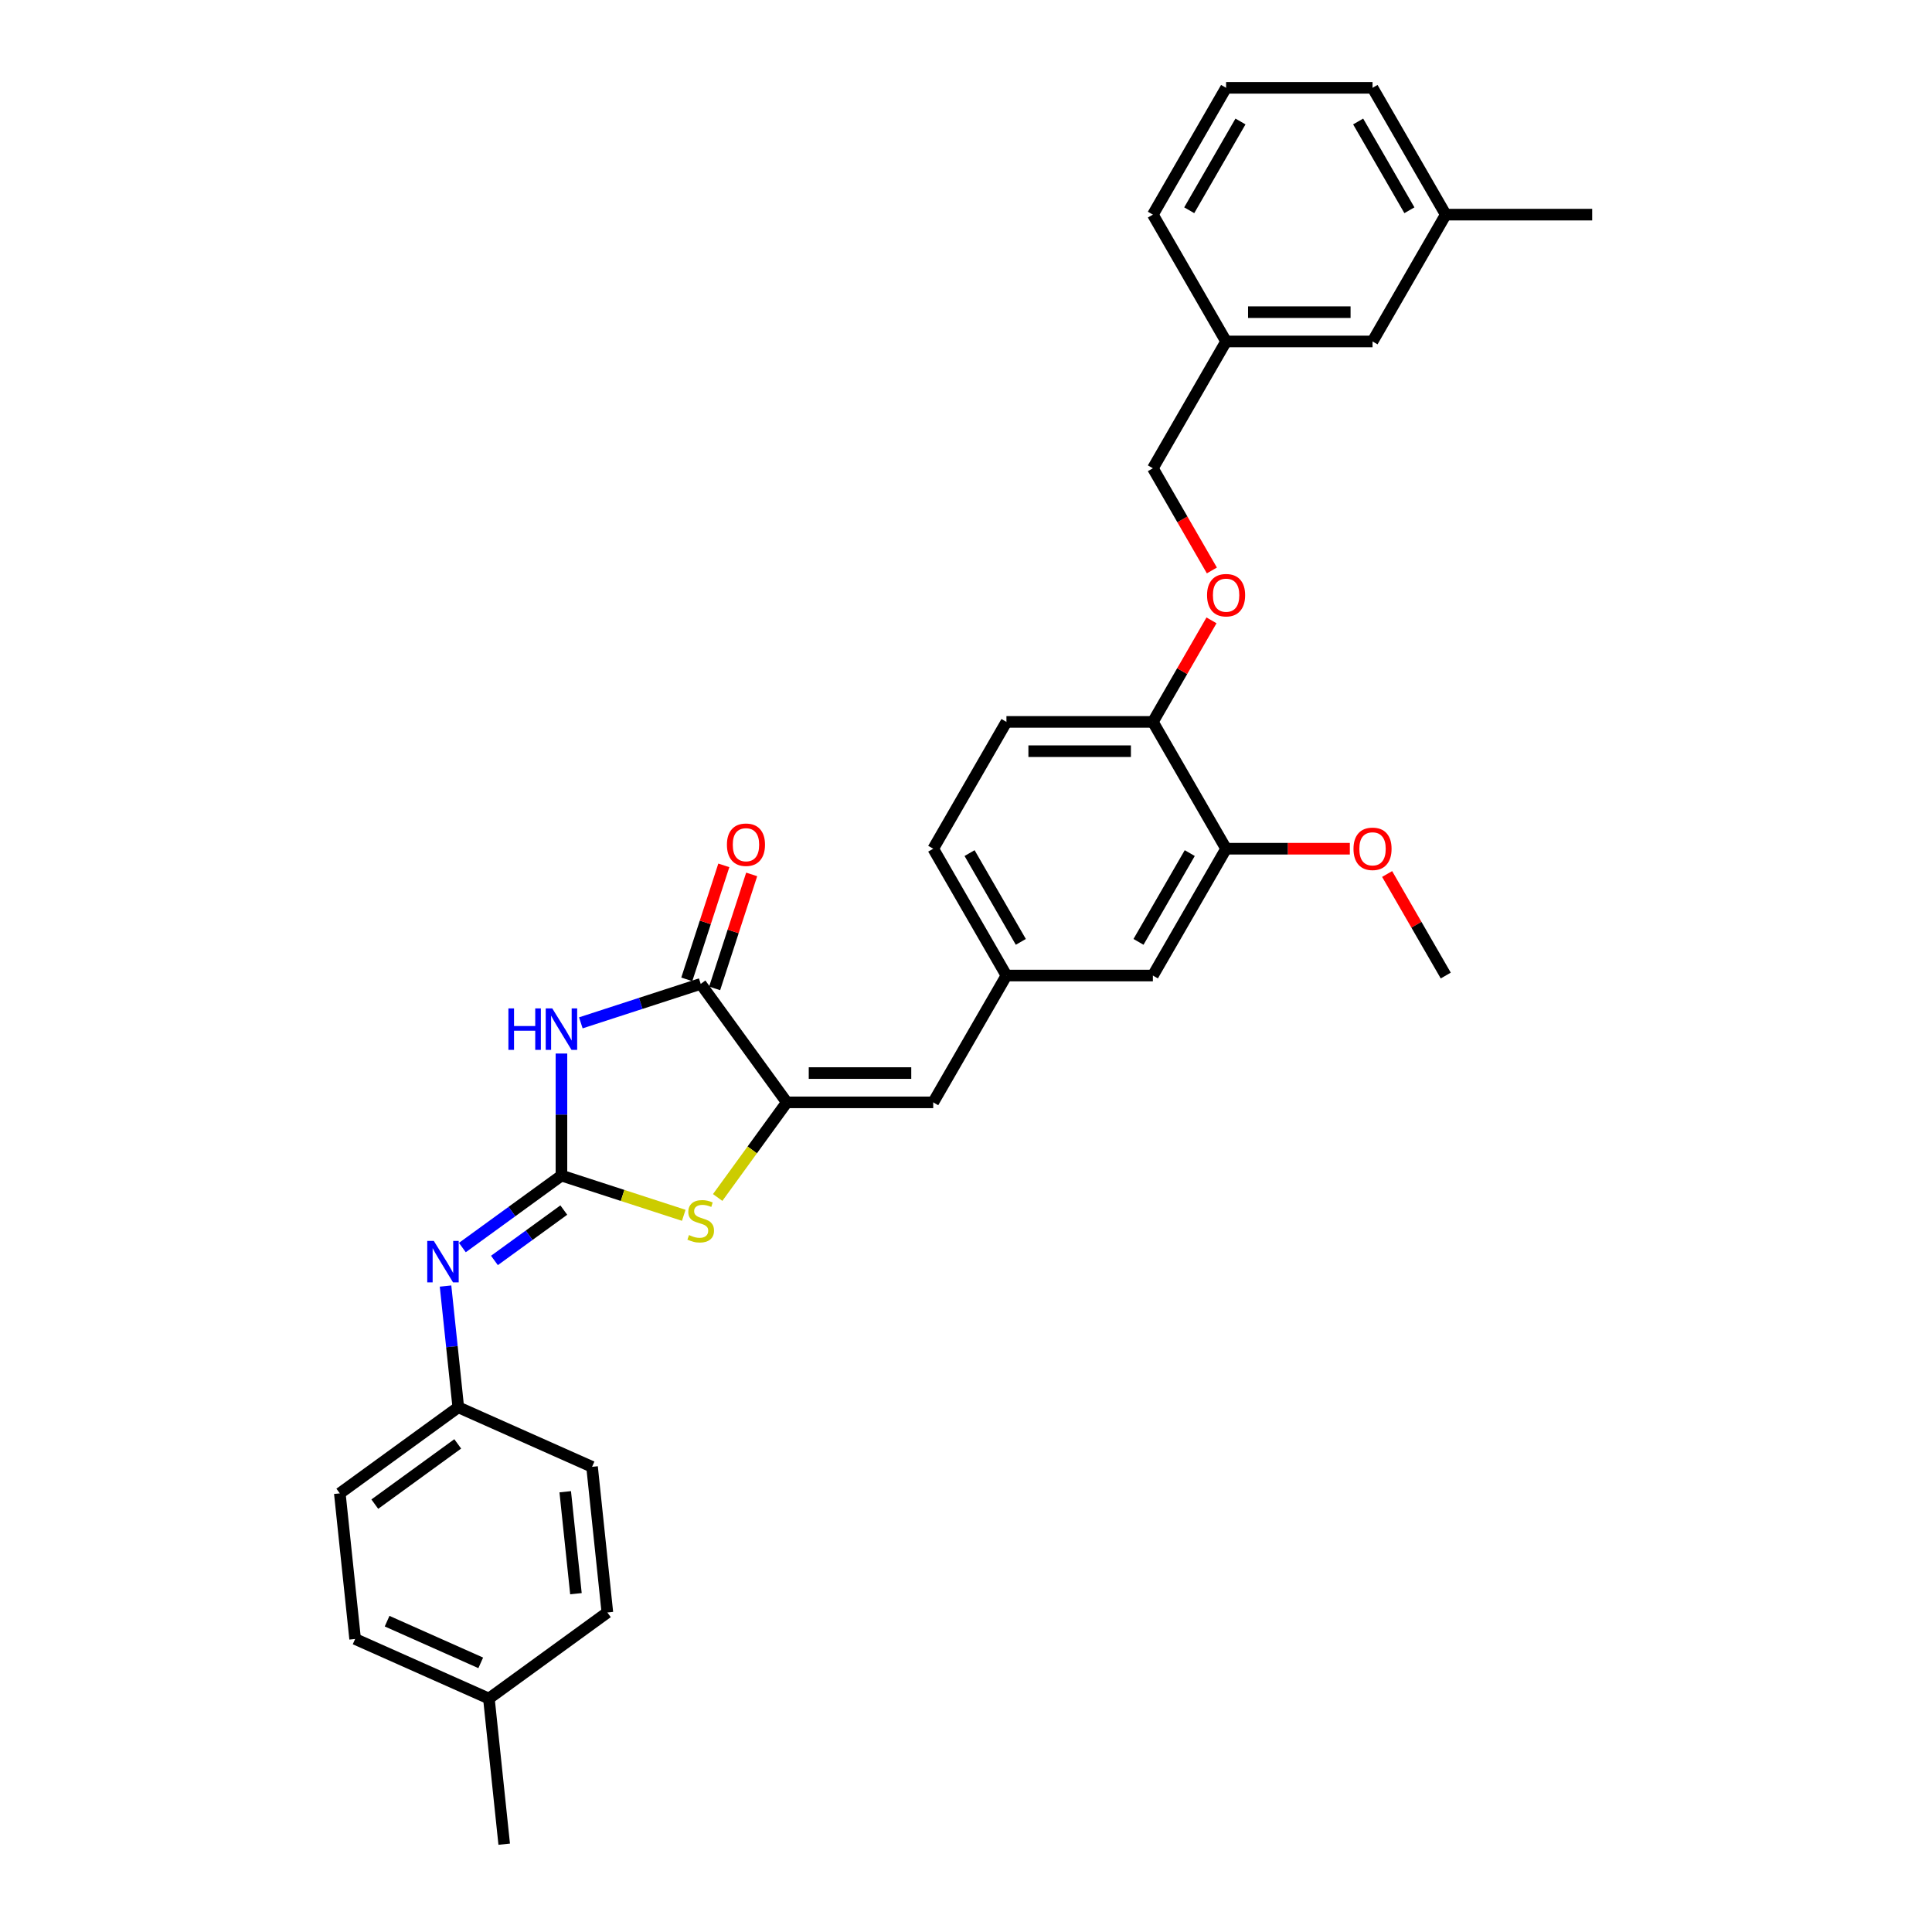 <?xml version='1.0' encoding='iso-8859-1'?>
<svg version='1.1' baseProfile='full'
              xmlns='http://www.w3.org/2000/svg'
                      xmlns:rdkit='http://www.rdkit.org/xml'
                      xmlns:xlink='http://www.w3.org/1999/xlink'
                  xml:space='preserve'
width='1000px' height='1000px' viewBox='0 0 1000 1000'>
<!-- END OF HEADER -->
<rect style='opacity:1.0;fill:#FFFFFF;stroke:none' width='1000' height='1000' x='0' y='0'> </rect>
<path class='bond-0' d='M 290.604,608.475 L 290.604,576.891' style='fill:none;fill-rule:evenodd;stroke:#000000;stroke-width:6px;stroke-linecap:butt;stroke-linejoin:miter;stroke-opacity:1' />
<path class='bond-0' d='M 290.604,576.891 L 290.604,545.308' style='fill:none;fill-rule:evenodd;stroke:#0000FF;stroke-width:6px;stroke-linecap:butt;stroke-linejoin:miter;stroke-opacity:1' />
<path class='bond-3' d='M 290.604,608.475 L 322.258,618.76' style='fill:none;fill-rule:evenodd;stroke:#000000;stroke-width:6px;stroke-linecap:butt;stroke-linejoin:miter;stroke-opacity:1' />
<path class='bond-3' d='M 322.258,618.76 L 353.912,629.045' style='fill:none;fill-rule:evenodd;stroke:#CCCC00;stroke-width:6px;stroke-linecap:butt;stroke-linejoin:miter;stroke-opacity:1' />
<path class='bond-4' d='M 290.604,608.475 L 264.961,627.105' style='fill:none;fill-rule:evenodd;stroke:#000000;stroke-width:6px;stroke-linecap:butt;stroke-linejoin:miter;stroke-opacity:1' />
<path class='bond-4' d='M 264.961,627.105 L 239.319,645.735' style='fill:none;fill-rule:evenodd;stroke:#0000FF;stroke-width:6px;stroke-linecap:butt;stroke-linejoin:miter;stroke-opacity:1' />
<path class='bond-4' d='M 291.821,626.328 L 273.872,639.369' style='fill:none;fill-rule:evenodd;stroke:#000000;stroke-width:6px;stroke-linecap:butt;stroke-linejoin:miter;stroke-opacity:1' />
<path class='bond-4' d='M 273.872,639.369 L 255.922,652.41' style='fill:none;fill-rule:evenodd;stroke:#0000FF;stroke-width:6px;stroke-linecap:butt;stroke-linejoin:miter;stroke-opacity:1' />
<path class='bond-2' d='M 300.639,529.42 L 331.664,519.339' style='fill:none;fill-rule:evenodd;stroke:#0000FF;stroke-width:6px;stroke-linecap:butt;stroke-linejoin:miter;stroke-opacity:1' />
<path class='bond-2' d='M 331.664,519.339 L 362.689,509.258' style='fill:none;fill-rule:evenodd;stroke:#000000;stroke-width:6px;stroke-linecap:butt;stroke-linejoin:miter;stroke-opacity:1' />
<path class='bond-1' d='M 407.24,570.578 L 389.353,595.197' style='fill:none;fill-rule:evenodd;stroke:#000000;stroke-width:6px;stroke-linecap:butt;stroke-linejoin:miter;stroke-opacity:1' />
<path class='bond-1' d='M 389.353,595.197 L 371.466,619.817' style='fill:none;fill-rule:evenodd;stroke:#CCCC00;stroke-width:6px;stroke-linecap:butt;stroke-linejoin:miter;stroke-opacity:1' />
<path class='bond-5' d='M 407.24,570.578 L 483.035,570.578' style='fill:none;fill-rule:evenodd;stroke:#000000;stroke-width:6px;stroke-linecap:butt;stroke-linejoin:miter;stroke-opacity:1' />
<path class='bond-5' d='M 418.609,555.419 L 471.666,555.419' style='fill:none;fill-rule:evenodd;stroke:#000000;stroke-width:6px;stroke-linecap:butt;stroke-linejoin:miter;stroke-opacity:1' />
<path class='bond-31' d='M 407.24,570.578 L 362.689,509.258' style='fill:none;fill-rule:evenodd;stroke:#000000;stroke-width:6px;stroke-linecap:butt;stroke-linejoin:miter;stroke-opacity:1' />
<path class='bond-9' d='M 369.897,511.6 L 379.483,482.099' style='fill:none;fill-rule:evenodd;stroke:#000000;stroke-width:6px;stroke-linecap:butt;stroke-linejoin:miter;stroke-opacity:1' />
<path class='bond-9' d='M 379.483,482.099 L 389.069,452.597' style='fill:none;fill-rule:evenodd;stroke:#FF0000;stroke-width:6px;stroke-linecap:butt;stroke-linejoin:miter;stroke-opacity:1' />
<path class='bond-9' d='M 355.48,506.916 L 365.066,477.414' style='fill:none;fill-rule:evenodd;stroke:#000000;stroke-width:6px;stroke-linecap:butt;stroke-linejoin:miter;stroke-opacity:1' />
<path class='bond-9' d='M 365.066,477.414 L 374.652,447.913' style='fill:none;fill-rule:evenodd;stroke:#FF0000;stroke-width:6px;stroke-linecap:butt;stroke-linejoin:miter;stroke-opacity:1' />
<path class='bond-12' d='M 230.611,665.654 L 233.909,697.03' style='fill:none;fill-rule:evenodd;stroke:#0000FF;stroke-width:6px;stroke-linecap:butt;stroke-linejoin:miter;stroke-opacity:1' />
<path class='bond-12' d='M 233.909,697.03 L 237.207,728.406' style='fill:none;fill-rule:evenodd;stroke:#000000;stroke-width:6px;stroke-linecap:butt;stroke-linejoin:miter;stroke-opacity:1' />
<path class='bond-8' d='M 483.035,570.578 L 520.933,504.937' style='fill:none;fill-rule:evenodd;stroke:#000000;stroke-width:6px;stroke-linecap:butt;stroke-linejoin:miter;stroke-opacity:1' />
<path class='bond-6' d='M 634.625,439.297 L 596.728,504.937' style='fill:none;fill-rule:evenodd;stroke:#000000;stroke-width:6px;stroke-linecap:butt;stroke-linejoin:miter;stroke-opacity:1' />
<path class='bond-6' d='M 615.812,441.563 L 589.284,487.512' style='fill:none;fill-rule:evenodd;stroke:#000000;stroke-width:6px;stroke-linecap:butt;stroke-linejoin:miter;stroke-opacity:1' />
<path class='bond-18' d='M 634.625,439.297 L 666.648,439.297' style='fill:none;fill-rule:evenodd;stroke:#000000;stroke-width:6px;stroke-linecap:butt;stroke-linejoin:miter;stroke-opacity:1' />
<path class='bond-18' d='M 666.648,439.297 L 698.672,439.297' style='fill:none;fill-rule:evenodd;stroke:#FF0000;stroke-width:6px;stroke-linecap:butt;stroke-linejoin:miter;stroke-opacity:1' />
<path class='bond-33' d='M 634.625,439.297 L 596.728,373.656' style='fill:none;fill-rule:evenodd;stroke:#000000;stroke-width:6px;stroke-linecap:butt;stroke-linejoin:miter;stroke-opacity:1' />
<path class='bond-7' d='M 596.728,373.656 L 520.933,373.656' style='fill:none;fill-rule:evenodd;stroke:#000000;stroke-width:6px;stroke-linecap:butt;stroke-linejoin:miter;stroke-opacity:1' />
<path class='bond-7' d='M 585.358,388.815 L 532.302,388.815' style='fill:none;fill-rule:evenodd;stroke:#000000;stroke-width:6px;stroke-linecap:butt;stroke-linejoin:miter;stroke-opacity:1' />
<path class='bond-11' d='M 596.728,373.656 L 611.9,347.377' style='fill:none;fill-rule:evenodd;stroke:#000000;stroke-width:6px;stroke-linecap:butt;stroke-linejoin:miter;stroke-opacity:1' />
<path class='bond-11' d='M 611.9,347.377 L 627.072,321.098' style='fill:none;fill-rule:evenodd;stroke:#FF0000;stroke-width:6px;stroke-linecap:butt;stroke-linejoin:miter;stroke-opacity:1' />
<path class='bond-10' d='M 520.933,504.937 L 596.728,504.937' style='fill:none;fill-rule:evenodd;stroke:#000000;stroke-width:6px;stroke-linecap:butt;stroke-linejoin:miter;stroke-opacity:1' />
<path class='bond-14' d='M 520.933,504.937 L 483.035,439.297' style='fill:none;fill-rule:evenodd;stroke:#000000;stroke-width:6px;stroke-linecap:butt;stroke-linejoin:miter;stroke-opacity:1' />
<path class='bond-14' d='M 528.376,487.512 L 501.848,441.563' style='fill:none;fill-rule:evenodd;stroke:#000000;stroke-width:6px;stroke-linecap:butt;stroke-linejoin:miter;stroke-opacity:1' />
<path class='bond-15' d='M 627.265,295.267 L 611.996,268.822' style='fill:none;fill-rule:evenodd;stroke:#FF0000;stroke-width:6px;stroke-linecap:butt;stroke-linejoin:miter;stroke-opacity:1' />
<path class='bond-15' d='M 611.996,268.822 L 596.728,242.376' style='fill:none;fill-rule:evenodd;stroke:#000000;stroke-width:6px;stroke-linecap:butt;stroke-linejoin:miter;stroke-opacity:1' />
<path class='bond-20' d='M 237.207,728.406 L 306.449,759.235' style='fill:none;fill-rule:evenodd;stroke:#000000;stroke-width:6px;stroke-linecap:butt;stroke-linejoin:miter;stroke-opacity:1' />
<path class='bond-21' d='M 237.207,728.406 L 175.887,772.957' style='fill:none;fill-rule:evenodd;stroke:#000000;stroke-width:6px;stroke-linecap:butt;stroke-linejoin:miter;stroke-opacity:1' />
<path class='bond-21' d='M 236.919,747.353 L 193.996,778.539' style='fill:none;fill-rule:evenodd;stroke:#000000;stroke-width:6px;stroke-linecap:butt;stroke-linejoin:miter;stroke-opacity:1' />
<path class='bond-13' d='M 520.933,373.656 L 483.035,439.297' style='fill:none;fill-rule:evenodd;stroke:#000000;stroke-width:6px;stroke-linecap:butt;stroke-linejoin:miter;stroke-opacity:1' />
<path class='bond-17' d='M 596.728,242.376 L 634.625,176.735' style='fill:none;fill-rule:evenodd;stroke:#000000;stroke-width:6px;stroke-linecap:butt;stroke-linejoin:miter;stroke-opacity:1' />
<path class='bond-16' d='M 710.42,176.735 L 634.625,176.735' style='fill:none;fill-rule:evenodd;stroke:#000000;stroke-width:6px;stroke-linecap:butt;stroke-linejoin:miter;stroke-opacity:1' />
<path class='bond-16' d='M 699.051,161.576 L 645.994,161.576' style='fill:none;fill-rule:evenodd;stroke:#000000;stroke-width:6px;stroke-linecap:butt;stroke-linejoin:miter;stroke-opacity:1' />
<path class='bond-22' d='M 710.42,176.735 L 748.318,111.095' style='fill:none;fill-rule:evenodd;stroke:#000000;stroke-width:6px;stroke-linecap:butt;stroke-linejoin:miter;stroke-opacity:1' />
<path class='bond-26' d='M 634.625,176.735 L 596.728,111.095' style='fill:none;fill-rule:evenodd;stroke:#000000;stroke-width:6px;stroke-linecap:butt;stroke-linejoin:miter;stroke-opacity:1' />
<path class='bond-30' d='M 717.973,452.379 L 733.145,478.658' style='fill:none;fill-rule:evenodd;stroke:#FF0000;stroke-width:6px;stroke-linecap:butt;stroke-linejoin:miter;stroke-opacity:1' />
<path class='bond-30' d='M 733.145,478.658 L 748.318,504.937' style='fill:none;fill-rule:evenodd;stroke:#000000;stroke-width:6px;stroke-linecap:butt;stroke-linejoin:miter;stroke-opacity:1' />
<path class='bond-19' d='M 253.052,879.166 L 183.81,848.337' style='fill:none;fill-rule:evenodd;stroke:#000000;stroke-width:6px;stroke-linecap:butt;stroke-linejoin:miter;stroke-opacity:1' />
<path class='bond-19' d='M 248.832,860.693 L 200.362,839.113' style='fill:none;fill-rule:evenodd;stroke:#000000;stroke-width:6px;stroke-linecap:butt;stroke-linejoin:miter;stroke-opacity:1' />
<path class='bond-28' d='M 253.052,879.166 L 260.975,954.545' style='fill:none;fill-rule:evenodd;stroke:#000000;stroke-width:6px;stroke-linecap:butt;stroke-linejoin:miter;stroke-opacity:1' />
<path class='bond-32' d='M 253.052,879.166 L 314.372,834.614' style='fill:none;fill-rule:evenodd;stroke:#000000;stroke-width:6px;stroke-linecap:butt;stroke-linejoin:miter;stroke-opacity:1' />
<path class='bond-24' d='M 306.449,759.235 L 314.372,834.614' style='fill:none;fill-rule:evenodd;stroke:#000000;stroke-width:6px;stroke-linecap:butt;stroke-linejoin:miter;stroke-opacity:1' />
<path class='bond-24' d='M 292.562,772.126 L 298.107,824.892' style='fill:none;fill-rule:evenodd;stroke:#000000;stroke-width:6px;stroke-linecap:butt;stroke-linejoin:miter;stroke-opacity:1' />
<path class='bond-23' d='M 175.887,772.957 L 183.81,848.337' style='fill:none;fill-rule:evenodd;stroke:#000000;stroke-width:6px;stroke-linecap:butt;stroke-linejoin:miter;stroke-opacity:1' />
<path class='bond-29' d='M 748.318,111.095 L 824.113,111.095' style='fill:none;fill-rule:evenodd;stroke:#000000;stroke-width:6px;stroke-linecap:butt;stroke-linejoin:miter;stroke-opacity:1' />
<path class='bond-34' d='M 748.318,111.095 L 710.42,45.455' style='fill:none;fill-rule:evenodd;stroke:#000000;stroke-width:6px;stroke-linecap:butt;stroke-linejoin:miter;stroke-opacity:1' />
<path class='bond-34' d='M 729.505,108.828 L 702.977,62.88' style='fill:none;fill-rule:evenodd;stroke:#000000;stroke-width:6px;stroke-linecap:butt;stroke-linejoin:miter;stroke-opacity:1' />
<path class='bond-25' d='M 634.625,45.455 L 596.728,111.095' style='fill:none;fill-rule:evenodd;stroke:#000000;stroke-width:6px;stroke-linecap:butt;stroke-linejoin:miter;stroke-opacity:1' />
<path class='bond-25' d='M 642.069,62.88 L 615.54,108.828' style='fill:none;fill-rule:evenodd;stroke:#000000;stroke-width:6px;stroke-linecap:butt;stroke-linejoin:miter;stroke-opacity:1' />
<path class='bond-27' d='M 634.625,45.455 L 710.42,45.455' style='fill:none;fill-rule:evenodd;stroke:#000000;stroke-width:6px;stroke-linecap:butt;stroke-linejoin:miter;stroke-opacity:1' />
<path  class='atom-1' d='M 263.151 521.948
L 266.061 521.948
L 266.061 531.073
L 277.036 531.073
L 277.036 521.948
L 279.947 521.948
L 279.947 543.413
L 277.036 543.413
L 277.036 533.499
L 266.061 533.499
L 266.061 543.413
L 263.151 543.413
L 263.151 521.948
' fill='#0000FF'/>
<path  class='atom-1' d='M 285.859 521.948
L 292.893 533.317
Q 293.59 534.439, 294.712 536.47
Q 295.833 538.501, 295.894 538.622
L 295.894 521.948
L 298.744 521.948
L 298.744 543.413
L 295.803 543.413
L 288.254 530.982
Q 287.375 529.527, 286.435 527.86
Q 285.525 526.192, 285.252 525.677
L 285.252 543.413
L 282.463 543.413
L 282.463 521.948
L 285.859 521.948
' fill='#0000FF'/>
<path  class='atom-4' d='M 356.625 639.264
Q 356.868 639.355, 357.868 639.78
Q 358.869 640.204, 359.96 640.477
Q 361.082 640.72, 362.174 640.72
Q 364.205 640.72, 365.387 639.749
Q 366.57 638.749, 366.57 637.021
Q 366.57 635.838, 365.963 635.111
Q 365.387 634.383, 364.478 633.989
Q 363.568 633.595, 362.052 633.14
Q 360.142 632.564, 358.99 632.018
Q 357.868 631.473, 357.05 630.321
Q 356.261 629.168, 356.261 627.228
Q 356.261 624.53, 358.081 622.862
Q 359.93 621.195, 363.568 621.195
Q 366.054 621.195, 368.874 622.377
L 368.176 624.712
Q 365.599 623.651, 363.659 623.651
Q 361.567 623.651, 360.415 624.53
Q 359.263 625.379, 359.293 626.864
Q 359.293 628.016, 359.869 628.714
Q 360.476 629.411, 361.325 629.805
Q 362.204 630.199, 363.659 630.654
Q 365.599 631.26, 366.752 631.867
Q 367.904 632.473, 368.722 633.716
Q 369.571 634.929, 369.571 637.021
Q 369.571 639.992, 367.57 641.599
Q 365.599 643.175, 362.295 643.175
Q 360.385 643.175, 358.929 642.751
Q 357.505 642.357, 355.807 641.659
L 356.625 639.264
' fill='#CCCC00'/>
<path  class='atom-5' d='M 224.539 642.294
L 231.573 653.663
Q 232.27 654.785, 233.392 656.816
Q 234.514 658.847, 234.575 658.969
L 234.575 642.294
L 237.425 642.294
L 237.425 663.759
L 234.484 663.759
L 226.935 651.329
Q 226.055 649.873, 225.115 648.206
Q 224.206 646.538, 223.933 646.023
L 223.933 663.759
L 221.144 663.759
L 221.144 642.294
L 224.539 642.294
' fill='#0000FF'/>
<path  class='atom-10' d='M 376.258 437.234
Q 376.258 432.079, 378.804 429.199
Q 381.351 426.319, 386.111 426.319
Q 390.871 426.319, 393.417 429.199
Q 395.964 432.079, 395.964 437.234
Q 395.964 442.448, 393.387 445.419
Q 390.81 448.36, 386.111 448.36
Q 381.381 448.36, 378.804 445.419
Q 376.258 442.479, 376.258 437.234
M 386.111 445.935
Q 389.385 445.935, 391.144 443.752
Q 392.932 441.539, 392.932 437.234
Q 392.932 433.019, 391.144 430.897
Q 389.385 428.744, 386.111 428.744
Q 382.837 428.744, 381.048 430.867
Q 379.289 432.989, 379.289 437.234
Q 379.289 441.569, 381.048 443.752
Q 382.837 445.935, 386.111 445.935
' fill='#FF0000'/>
<path  class='atom-12' d='M 624.772 308.077
Q 624.772 302.923, 627.318 300.042
Q 629.865 297.162, 634.625 297.162
Q 639.385 297.162, 641.932 300.042
Q 644.478 302.923, 644.478 308.077
Q 644.478 313.291, 641.901 316.263
Q 639.324 319.203, 634.625 319.203
Q 629.895 319.203, 627.318 316.263
Q 624.772 313.322, 624.772 308.077
M 634.625 316.778
Q 637.899 316.778, 639.658 314.595
Q 641.447 312.382, 641.447 308.077
Q 641.447 303.863, 639.658 301.74
Q 637.899 299.588, 634.625 299.588
Q 631.351 299.588, 629.562 301.71
Q 627.804 303.832, 627.804 308.077
Q 627.804 312.412, 629.562 314.595
Q 631.351 316.778, 634.625 316.778
' fill='#FF0000'/>
<path  class='atom-19' d='M 700.567 439.358
Q 700.567 434.203, 703.113 431.323
Q 705.66 428.443, 710.42 428.443
Q 715.18 428.443, 717.727 431.323
Q 720.273 434.203, 720.273 439.358
Q 720.273 444.572, 717.696 447.543
Q 715.119 450.484, 710.42 450.484
Q 705.69 450.484, 703.113 447.543
Q 700.567 444.603, 700.567 439.358
M 710.42 448.059
Q 713.694 448.059, 715.453 445.876
Q 717.242 443.663, 717.242 439.358
Q 717.242 435.143, 715.453 433.021
Q 713.694 430.868, 710.42 430.868
Q 707.146 430.868, 705.357 432.991
Q 703.599 435.113, 703.599 439.358
Q 703.599 443.693, 705.357 445.876
Q 707.146 448.059, 710.42 448.059
' fill='#FF0000'/>
</svg>
